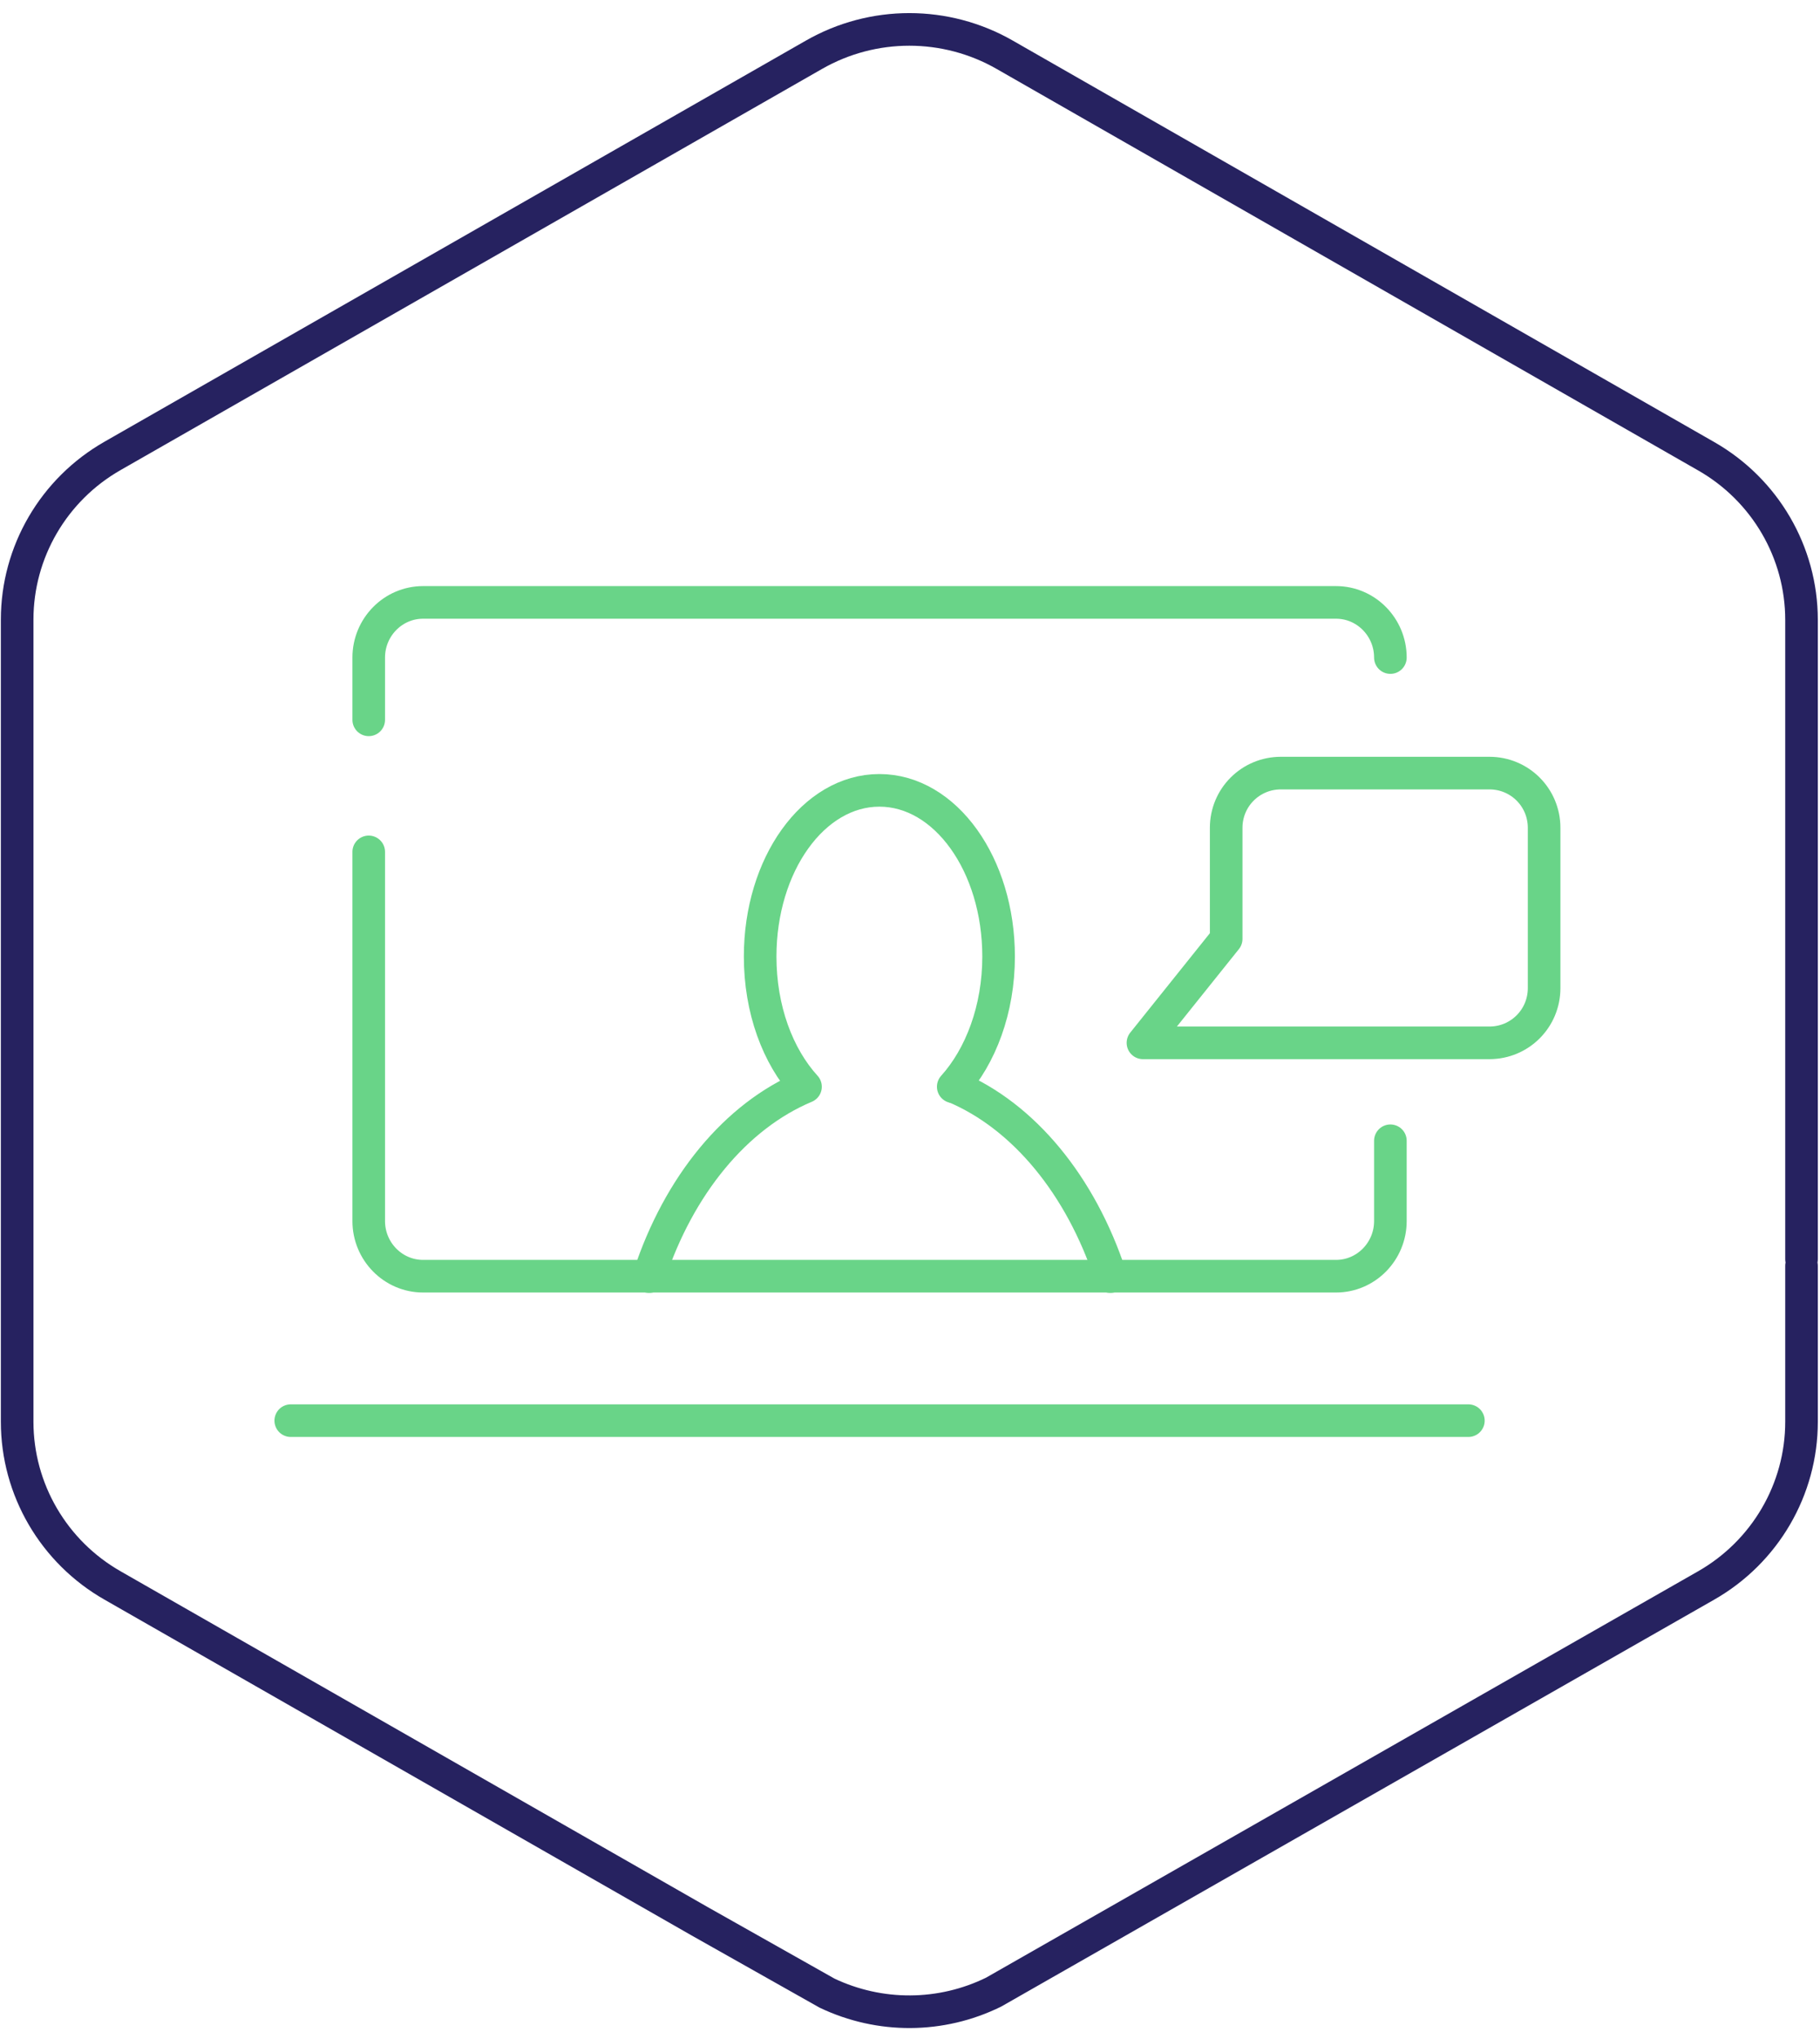<?xml version="1.0" encoding="UTF-8"?> <svg xmlns="http://www.w3.org/2000/svg" width="134" height="150" viewBox="0 0 134 150" fill="none"><path d="M132.64 92.649V56.487V45.614C132.64 40.639 129.955 36.035 125.604 33.56L73.988 4.038C69.637 1.539 64.267 1.539 59.915 4.038L8.3 33.536C3.948 36.012 1.263 40.616 1.263 45.59V104.611C1.263 109.585 3.948 114.189 8.3 116.664L51.49 141.351L60.887 146.649C64.776 148.5 69.289 148.477 73.155 146.579L125.604 116.664C129.955 114.189 132.64 109.585 132.64 104.611V93.135" stroke="#262260" stroke-width="2.4" stroke-linecap="round" stroke-linejoin="round"></path><path d="M21.407 104.529H108.111" stroke="#69D488" stroke-width="2.4" stroke-linecap="round" stroke-linejoin="round"></path><path d="M102.369 48.382C102.369 46.146 100.575 44.324 98.367 44.324H31.151C28.942 44.324 27.148 46.146 27.148 48.382V52.964" stroke="#69D488" stroke-width="2.4" stroke-linecap="round" stroke-linejoin="round"></path><path d="M27.148 62.68V89.843C27.148 92.079 28.942 93.901 31.151 93.901H98.367C100.575 93.901 102.369 92.079 102.369 89.843V83.936" stroke="#69D488" stroke-width="2.4" stroke-linecap="round" stroke-linejoin="round"></path><path d="M70.183 79.96C72.198 77.724 73.523 74.274 73.523 70.382C73.523 63.618 69.604 58.153 64.745 58.153C59.887 58.153 55.967 63.618 55.967 70.382C55.967 74.274 57.265 77.724 59.307 79.96C54.173 82.113 49.977 87.22 47.796 93.845V93.928" stroke="#69D488" stroke-width="2.4" stroke-linecap="round" stroke-linejoin="round"></path><path d="M81.75 93.927V93.844C79.569 87.219 75.373 82.113 70.239 79.96" stroke="#69D488" stroke-width="2.4" stroke-linecap="round" stroke-linejoin="round"></path><path d="M94.31 76.731H109.658C111.894 76.731 113.688 74.936 113.688 72.7V60.913C113.688 58.677 111.894 56.883 109.658 56.883H94.31C92.074 56.883 90.279 58.677 90.279 60.913V69.084L84.151 76.731H107.643" stroke="#69D488" stroke-width="2.4" stroke-linecap="round" stroke-linejoin="round"></path></svg> 